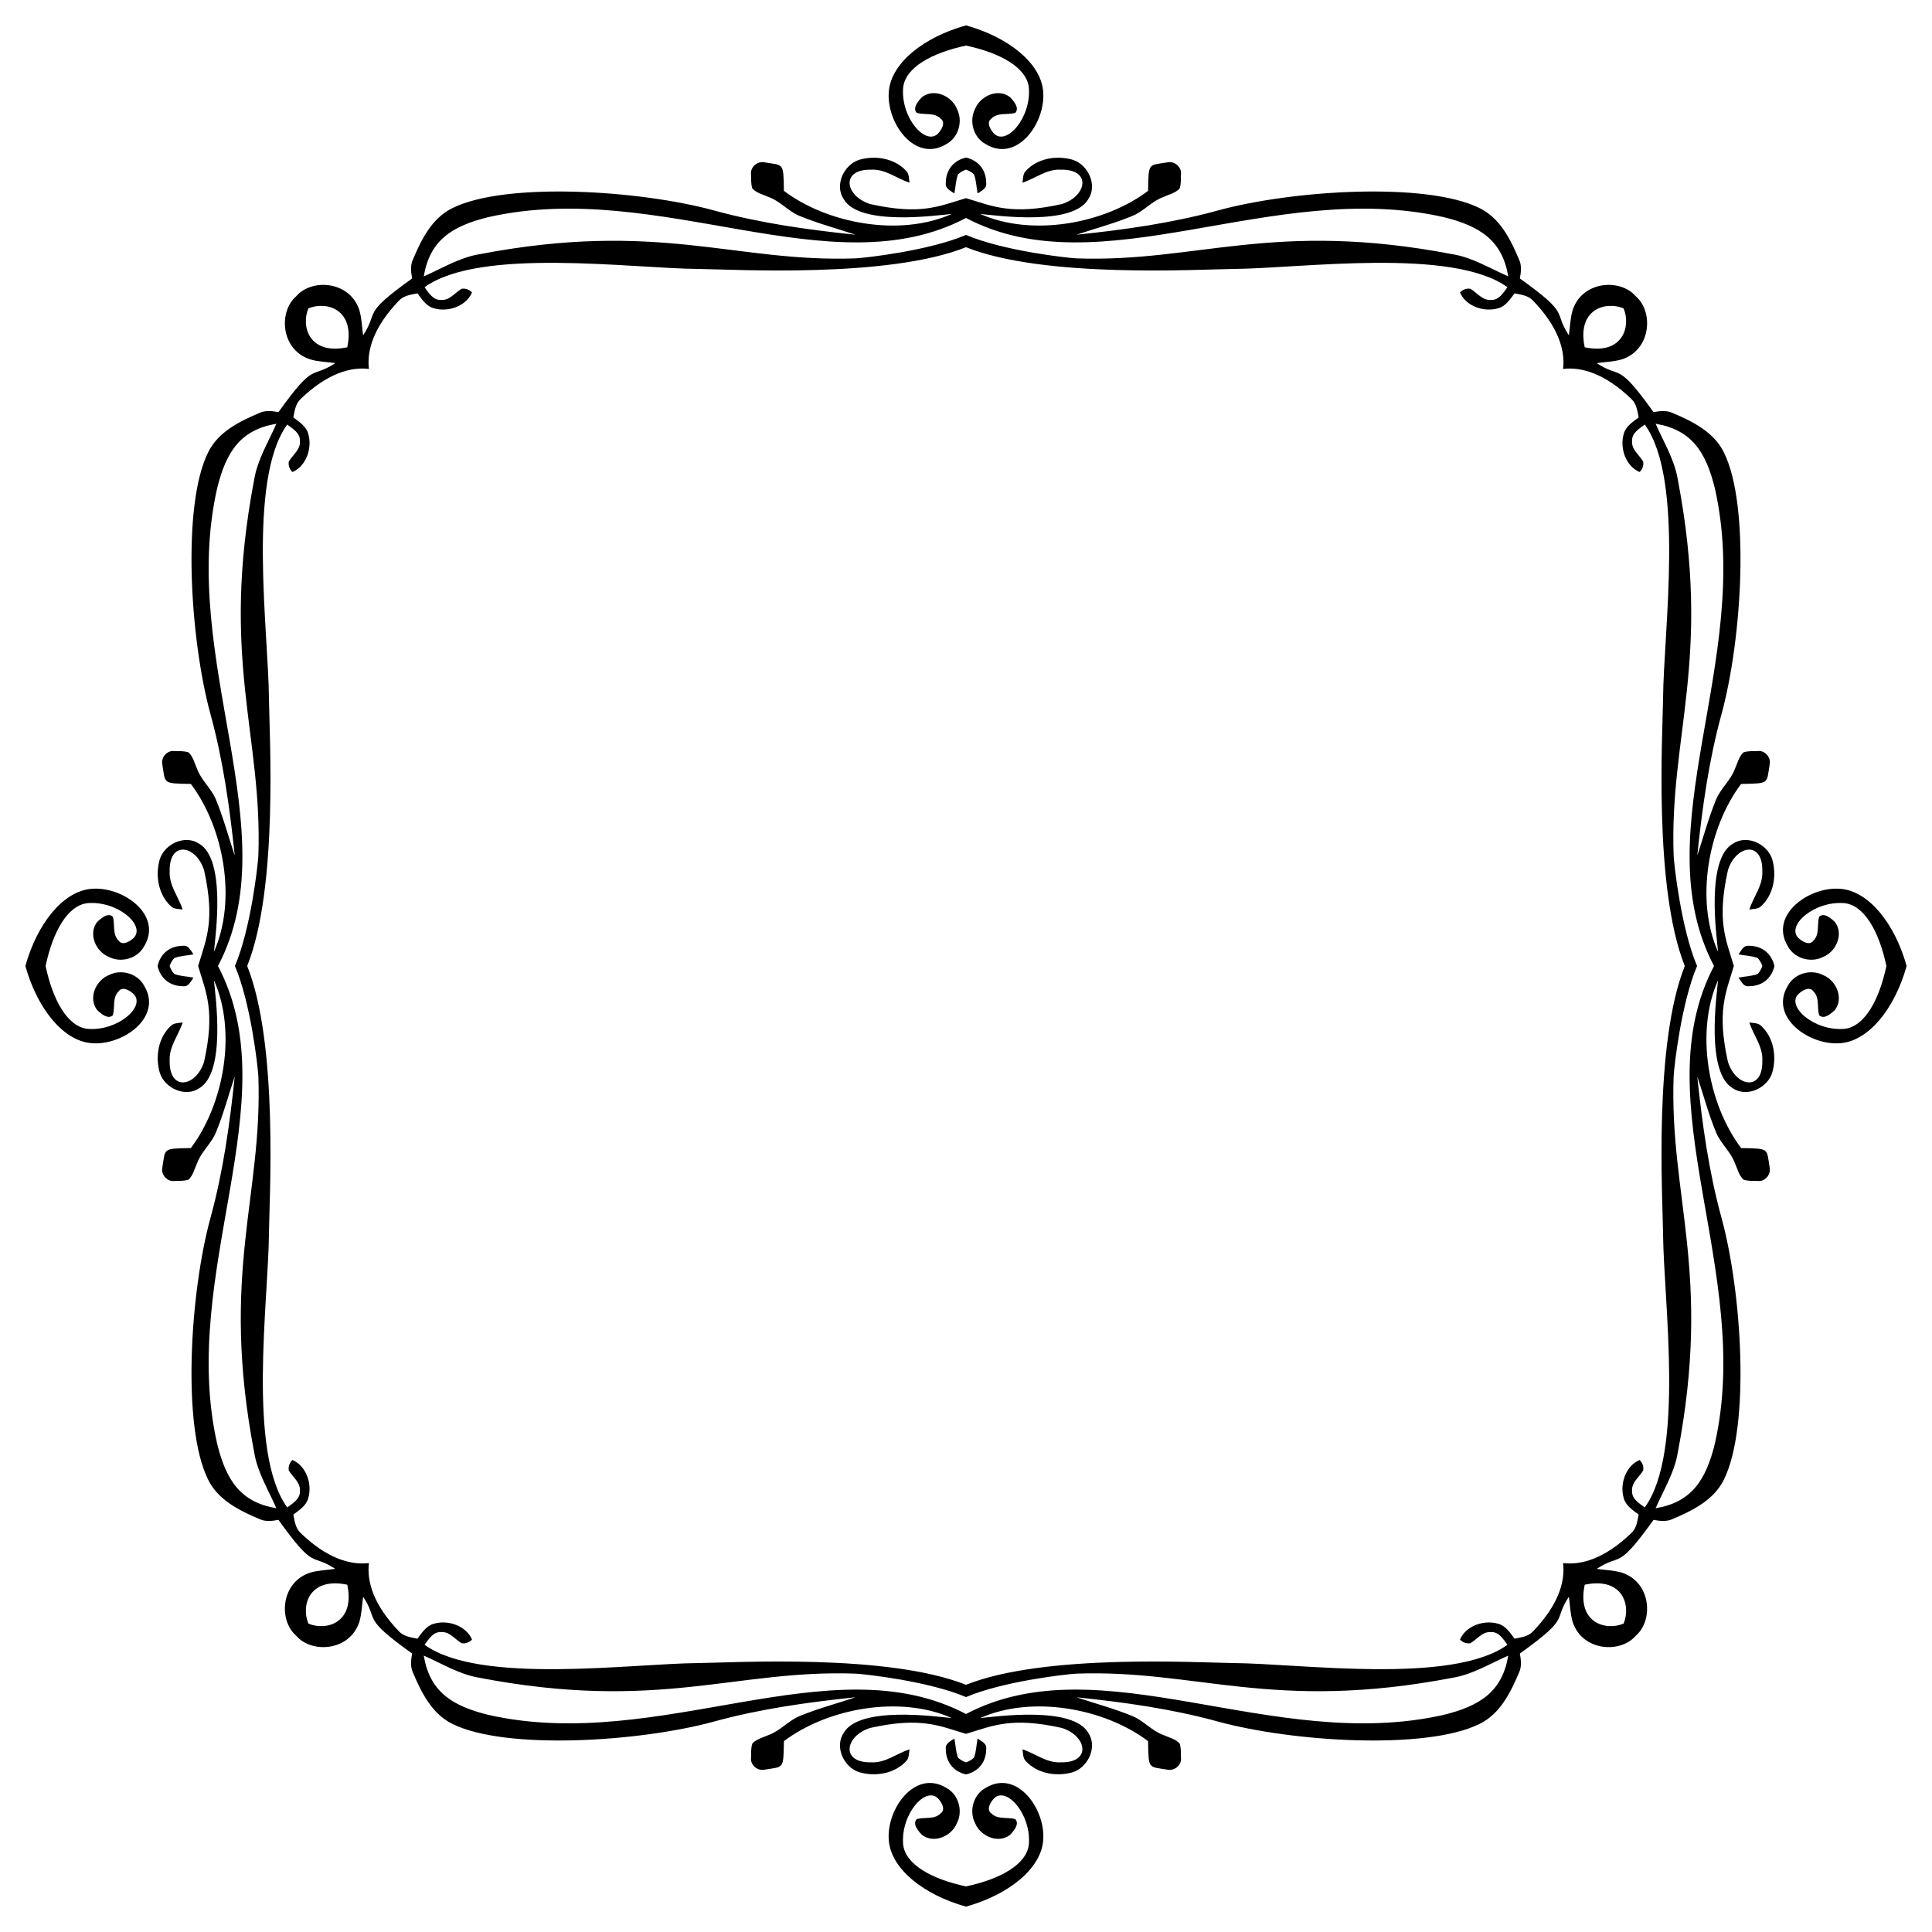 <?xml version="1.0" encoding="utf-8"?>

<!DOCTYPE svg PUBLIC "-//W3C//DTD SVG 1.1//EN" "http://www.w3.org/Graphics/SVG/1.1/DTD/svg11.dtd">
<svg version="1.1" id="Layer_1" xmlns="http://www.w3.org/2000/svg" xmlns:xlink="http://www.w3.org/1999/xlink" x="0px" y="0px"
	 viewBox="0 0 1641.099 1641.099" enable-background="new 0 0 1641.099 1641.099" xml:space="preserve">
<g>
	<path d="M820.549,38.729c28.807,6.099,51.463,18.474,53.384,35.588c2.17,25.597-18.963,49.706-29.539,39.21
		c-2.999-3.211-6.964-9.575-2.206-12.863c5.282-5.339,13.561-2.862,20.177-4.777c3.927-4.178-1.315-10.117-4.391-13.347
		c-10.098-7.892-25.361-1.121-29.752,10.04c-5.319,10.407-1.295,24.374,9.131,29.887c26.949,16.348,51.831-19.233,48.632-45.923
		c-2.57-22.968-28.895-44.76-65.436-54.994c-36.541,10.234-62.866,32.026-65.436,54.994c-3.2,26.689,21.683,62.271,48.632,45.923
		c10.427-5.513,14.45-19.479,9.131-29.887c-4.391-11.161-19.654-17.932-29.752-10.04c-3.076,3.23-8.318,9.17-4.391,13.347
		c6.616,1.916,14.895-0.561,20.177,4.777c4.758,3.288,0.793,9.652-2.206,12.863c-10.576,10.496-31.709-13.614-29.539-39.21
		C769.086,57.203,791.743,44.828,820.549,38.729z"/>
	<path d="M1602.369,820.549c-6.099,28.807-18.474,51.463-35.588,53.384c-25.597,2.17-49.706-18.963-39.21-29.539
		c3.211-2.999,9.575-6.964,12.864-2.206c5.339,5.282,2.862,13.561,4.777,20.177c4.178,3.927,10.117-1.315,13.347-4.391
		c7.892-10.098,1.121-25.361-10.04-29.752c-10.407-5.319-24.374-1.295-29.887,9.131c-16.348,26.949,19.234,51.831,45.923,48.632
		c22.968-2.57,44.76-28.895,54.994-65.436c-10.234-36.541-32.026-62.866-54.994-65.436c-26.689-3.2-62.271,21.683-45.923,48.632
		c5.513,10.427,19.479,14.45,29.887,9.131c11.161-4.391,17.932-19.654,10.04-29.752c-3.23-3.076-9.17-8.318-13.347-4.391
		c-1.916,6.616,0.561,14.895-4.777,20.177c-3.288,4.758-9.652,0.793-12.864-2.206c-10.496-10.576,13.614-31.709,39.21-29.539
		C1583.896,769.086,1596.27,791.743,1602.369,820.549z"/>
	<path d="M820.549,1602.369c-28.807-6.099-51.463-18.474-53.384-35.588c-2.17-25.597,18.963-49.706,29.539-39.21
		c2.999,3.211,6.964,9.575,2.206,12.864c-5.282,5.339-13.561,2.862-20.177,4.777c-3.927,4.178,1.315,10.117,4.391,13.347
		c10.098,7.892,25.361,1.121,29.752-10.04c5.319-10.407,1.295-24.374-9.131-29.887c-26.949-16.348-51.831,19.234-48.632,45.923
		c2.57,22.968,28.895,44.76,65.436,54.994c36.541-10.234,62.866-32.026,65.436-54.994c3.2-26.689-21.683-62.271-48.632-45.923
		c-10.427,5.513-14.45,19.479-9.131,29.887c4.391,11.161,19.654,17.932,29.752,10.04c3.076-3.23,8.318-9.17,4.391-13.347
		c-6.616-1.916-14.895,0.561-20.177-4.777c-4.758-3.288-0.793-9.652,2.206-12.864c10.576-10.496,31.709,13.614,29.539,39.21
		C872.013,1583.896,849.356,1596.27,820.549,1602.369z"/>
	<path d="M38.729,820.549c6.099-28.807,18.474-51.463,35.588-53.384c25.597-2.17,49.706,18.963,39.21,29.539
		c-3.211,2.999-9.575,6.964-12.863,2.206c-5.339-5.282-2.862-13.561-4.777-20.177c-4.178-3.927-10.117,1.315-13.347,4.391
		c-7.892,10.098-1.121,25.361,10.04,29.752c10.407,5.319,24.374,1.295,29.887-9.131c16.348-26.949-19.233-51.831-45.923-48.632
		c-22.968,2.57-44.76,28.895-54.994,65.436c10.234,36.541,32.026,62.866,54.994,65.436c26.689,3.2,62.271-21.683,45.923-48.632
		c-5.513-10.427-19.479-14.45-29.887-9.131c-11.161,4.391-17.932,19.654-10.04,29.752c3.23,3.076,9.17,8.318,13.347,4.391
		c1.916-6.616-0.561-14.895,4.777-20.177c3.288-4.758,9.652-0.793,12.863,2.206c10.496,10.576-13.614,31.709-39.21,29.539
		C57.203,872.013,44.828,849.356,38.729,820.549z"/>
	<path d="M1496.984,820.549c-0.791,2.455-2.096,4.766-3.982,6.786c-5.184,1.954-10.871,1.992-16.249,3.095
		c2.244,3.017,4.004,7.718,8.589,7.312c12.494-0.047,19.693-7.547,21.909-17.193c-2.217-9.646-9.416-17.147-21.909-17.193
		c-4.585-0.406-6.345,4.295-8.589,7.312c5.378,1.103,11.065,1.141,16.249,3.095C1494.887,815.784,1496.193,818.094,1496.984,820.549
		z M820.549,1496.984c-2.455-0.791-4.766-2.096-6.786-3.982c-1.954-5.184-1.993-10.871-3.095-16.249
		c-3.017,2.244-7.718,4.004-7.312,8.589c0.047,12.494,7.547,19.693,17.193,21.909c9.646-2.217,17.146-9.416,17.193-21.909
		c0.406-4.585-4.295-6.345-7.312-8.589c-1.103,5.378-1.141,11.065-3.095,16.249C825.315,1494.887,823.005,1496.193,820.549,1496.984
		z M144.115,820.549c0.791-2.455,2.096-4.766,3.982-6.786c5.184-1.954,10.871-1.993,16.249-3.095
		c-2.244-3.017-4.004-7.718-8.589-7.312c-12.494,0.047-19.692,7.547-21.909,17.193c2.217,9.646,9.416,17.146,21.909,17.193
		c4.585,0.406,6.345-4.295,8.589-7.312c-5.378-1.103-11.065-1.141-16.249-3.095C146.211,825.315,144.906,823.005,144.115,820.549z
		 M820.549,144.115c2.455,0.791,4.766,2.096,6.786,3.982c1.954,5.184,1.992,10.871,3.095,16.249
		c3.017-2.244,7.718-4.004,7.312-8.589c-0.047-12.494-7.547-19.692-17.193-21.909c-9.646,2.217-17.147,9.416-17.193,21.909
		c-0.406,4.585,4.295,6.345,7.312,8.589c1.103-5.378,1.141-11.065,3.095-16.249C815.784,146.211,818.094,144.906,820.549,144.115z
		 M820.549,209.985c66.623,26.596,196.898,18.8,227.408,18.469c56.89-0.442,185.559-18.54,232.517,15.534
		c-3.522,4.643-7.1,11.007-13.812,10.794c-7.448,0.638-11.935-6.132-17.681-9.479c-3.288-0.523-6.615,0.716-8.84,3.115
		c5.146,11.839,20.292,16.888,32.189,13.503c6.577-1.645,10.349-7.68,14.179-12.748c5.494,1.102,11.626,1.818,15.688,6.19
		c21.578,22.444,27.406,42.264,25.516,58.023c15.759-1.89,35.58,3.938,58.023,25.516c4.372,4.062,5.088,10.194,6.19,15.688
		c-5.068,3.83-11.103,7.602-12.748,14.179c-3.386,11.897,1.664,27.043,13.503,32.189c2.398-2.225,3.637-5.552,3.115-8.84
		c-3.347-5.745-10.117-10.233-9.479-17.681c-0.213-6.712,6.151-10.291,10.794-13.812c34.074,46.958,15.976,175.627,15.534,232.517
		c-0.331,30.51-8.128,160.785,18.469,227.408c-26.596,66.623-18.8,196.898-18.469,227.408c0.442,56.89,18.54,185.559-15.534,232.517
		c-4.643-3.522-11.007-7.1-10.794-13.812c-0.638-7.448,6.132-11.935,9.479-17.681c0.523-3.288-0.716-6.615-3.115-8.84
		c-11.839,5.146-16.888,20.292-13.503,32.189c1.645,6.577,7.68,10.349,12.748,14.179c-1.102,5.494-1.818,11.626-6.19,15.688
		c-22.443,21.578-42.264,27.406-58.023,25.516c1.89,15.759-3.938,35.58-25.516,58.023c-4.062,4.372-10.194,5.088-15.688,6.19
		c-3.83-5.068-7.602-11.103-14.179-12.748c-11.897-3.386-27.043,1.664-32.189,13.503c2.225,2.398,5.552,3.637,8.84,3.115
		c5.745-3.347,10.233-10.117,17.681-9.479c6.712-0.213,10.291,6.151,13.812,10.794c-46.958,34.074-175.627,15.976-232.517,15.534
		c-30.51-0.331-160.785-8.128-227.408,18.469c-66.623-26.596-196.898-18.8-227.408-18.469
		c-56.89,0.442-185.559,18.54-232.517-15.534c3.522-4.643,7.1-11.007,13.812-10.794c7.448-0.638,11.935,6.132,17.681,9.479
		c3.288,0.523,6.615-0.716,8.84-3.115c-5.146-11.839-20.292-16.888-32.189-13.503c-6.577,1.645-10.349,7.68-14.179,12.748
		c-5.494-1.102-11.626-1.818-15.688-6.19c-21.578-22.443-27.406-42.264-25.516-58.023c-15.759,1.89-35.58-3.938-58.023-25.516
		c-4.372-4.062-5.088-10.194-6.19-15.688c5.068-3.83,11.103-7.602,12.748-14.179c3.386-11.897-1.664-27.043-13.503-32.189
		c-2.398,2.225-3.637,5.552-3.115,8.84c3.347,5.745,10.117,10.233,9.479,17.681c0.213,6.712-6.151,10.291-10.794,13.812
		c-34.074-46.958-15.976-175.627-15.534-232.517c0.331-30.51,8.128-160.785-18.469-227.408
		c26.596-66.623,18.8-196.898,18.469-227.408c-0.442-56.89-18.54-185.559,15.534-232.517c4.643,3.522,11.007,7.1,10.794,13.812
		c0.638,7.448-6.132,11.935-9.479,17.681c-0.523,3.288,0.716,6.615,3.115,8.84c11.839-5.146,16.888-20.292,13.503-32.189
		c-1.645-6.577-7.68-10.349-12.748-14.179c1.102-5.494,1.818-11.626,6.19-15.688c22.444-21.578,42.264-27.406,58.023-25.516
		c-1.89-15.759,3.938-35.58,25.516-58.023c4.062-4.372,10.194-5.088,15.688-6.19c3.83,5.068,7.602,11.103,14.179,12.748
		c11.897,3.386,27.043-1.664,32.189-13.503c-2.225-2.398-5.552-3.637-8.84-3.115c-5.745,3.347-10.233,10.117-17.681,9.479
		c-6.712,0.213-10.291-6.151-13.812-10.794c46.958-34.074,175.627-15.976,232.517-15.534
		C623.651,228.785,753.927,236.581,820.549,209.985z M1346.105,294.993c-6.801-32.243,17.613-39.464,32.967-33.057
		c0.021,0.009,0.042,0.018,0.062,0.027c0.009,0.021,0.018,0.042,0.027,0.062C1385.57,277.381,1378.349,301.794,1346.105,294.993z
		 M294.993,294.993c-32.243,6.801-39.464-17.613-33.057-32.967c0.009-0.021,0.018-0.042,0.027-0.062
		c0.021-0.009,0.042-0.018,0.062-0.027C277.381,255.529,301.794,262.75,294.993,294.993z M294.993,1346.105
		c6.801,32.244-17.613,39.464-32.967,33.057c-0.021-0.009-0.042-0.018-0.062-0.027c-0.009-0.021-0.018-0.042-0.027-0.062
		C255.529,1363.718,262.75,1339.304,294.993,1346.105z M1346.105,1346.105c32.244-6.801,39.464,17.613,33.057,32.967
		c-0.009,0.021-0.018,0.042-0.027,0.062c-0.021,0.009-0.042,0.018-0.062,0.027
		C1363.718,1385.57,1339.304,1378.349,1346.105,1346.105z M1389.457,251.642c-12.908-15.199-45.51-13.306-53.638,11.901
		c-2.031,6.906-2.148,14.179-3.172,21.259c-13.886-21.12,2.31-16.787-41.629-48.263c0.986-5.359,1.701-11.045-0.697-16.172
		c-7.156-16.926-16.152-35.11-33.484-43.582c-45.151-22.448-158.982-15.371-222.439,2.031
		c-39.231,10.775-79.641,16.345-120.031,20.582c15.784-5.3,31.956-9.556,47.374-15.92c9.672-3.888,16.501-12.554,26.366-16.094
		c4.7-2.167,10.252-3.328,13.909-7.235c1.316-3.85,0.986-8.067,1.122-12.071c0.792-6.036-5.32-11.413-11.201-10.214
		c-16.815,2.752-16.263-0.099-16.733,24.258c-37.17,28.056-98.71,39.208-142.606,19.596c13.607,1.302,78.33,10.437,91.768-12.458
		c8.126-12.013-0.077-29.442-13.231-33.562c-13.657-3.946-29.964-1.257-39.829,9.518c-2.554,2.65-2.206,6.596-2.786,9.962
		c10.872-3.54,20.447-11.684,32.421-11.045c26.522-0.586,22.392,22.543,0.909,29.229c-42.848,9.484-58.126,1.915-81.3-5.06
		c-23.174,6.975-38.451,14.545-81.3,5.06c-21.483-6.686-25.613-29.815,0.909-29.229c11.974-0.638,21.549,7.506,32.421,11.045
		c-0.58-3.366-0.232-7.312-2.786-9.962c-9.866-10.775-26.172-13.463-39.829-9.518c-13.154,4.12-21.357,21.549-13.231,33.562
		c13.438,22.895,78.161,13.76,91.768,12.458c-43.896,19.612-105.436,8.46-142.606-19.596c-0.47-24.357,0.082-21.506-16.733-24.258
		c-5.88-1.199-11.993,4.178-11.201,10.214c0.136,4.004-0.194,8.221,1.122,12.071c3.656,3.907,9.208,5.068,13.909,7.235
		c9.866,3.54,16.695,12.206,26.366,16.094c15.417,6.364,31.589,10.62,47.374,15.92c-40.39-4.237-80.8-9.808-120.031-20.582
		c-63.457-17.402-177.288-24.479-222.439-2.031c-17.333,8.473-26.328,26.656-33.484,43.582c-2.398,5.127-1.683,10.813-0.697,16.172
		c-43.939,31.476-27.743,27.144-41.629,48.263c-1.025-7.079-1.141-14.353-3.172-21.259c-8.127-25.206-40.73-27.1-53.638-11.901
		c-15.199,12.908-13.306,45.51,11.901,53.638c6.906,2.031,14.179,2.148,21.259,3.172c-21.12,13.886-16.787-2.31-48.263,41.629
		c-5.359-0.986-11.045-1.701-16.172,0.697c-16.926,7.157-35.11,16.152-43.582,33.484c-22.448,45.151-15.371,158.982,2.031,222.439
		c10.775,39.231,16.345,79.641,20.582,120.031c-5.3-15.784-9.556-31.956-15.92-47.374c-3.888-9.672-12.554-16.501-16.094-26.366
		c-2.167-4.7-3.328-10.252-7.235-13.909c-3.85-1.316-8.067-0.986-12.071-1.122c-6.036-0.792-11.413,5.32-10.214,11.201
		c2.752,16.815-0.099,16.263,24.258,16.733c28.056,37.17,39.208,98.71,19.596,142.606c1.302-13.607,10.437-78.33-12.458-91.768
		c-12.013-8.126-29.442,0.077-33.562,13.231c-3.946,13.657-1.257,29.964,9.518,39.829c2.65,2.554,6.596,2.206,9.962,2.786
		c-3.54-10.872-11.684-20.447-11.045-32.421c-0.586-26.522,22.543-22.392,29.229-0.909c9.484,42.848,1.915,58.126-5.06,81.3
		c6.975,23.174,14.545,38.451,5.06,81.3c-6.686,21.483-29.815,25.613-29.229-0.909c-0.638-11.974,7.506-21.549,11.045-32.421
		c-3.366,0.58-7.312,0.232-9.962,2.786c-10.775,9.865-13.463,26.172-9.518,39.829c4.12,13.154,21.549,21.356,33.562,13.231
		c22.895-13.438,13.76-78.161,12.458-91.768c19.612,43.896,8.46,105.435-19.596,142.606c-24.357,0.47-21.506-0.082-24.258,16.733
		c-1.199,5.88,4.178,11.993,10.214,11.201c4.004-0.136,8.221,0.194,12.071-1.122c3.907-3.656,5.068-9.208,7.235-13.909
		c3.54-9.865,12.206-16.695,16.094-26.366c6.364-15.417,10.62-31.589,15.92-47.374c-4.237,40.39-9.808,80.8-20.582,120.031
		c-17.402,63.457-24.479,177.288-2.031,222.439c8.473,17.333,26.656,26.328,43.582,33.484c5.127,2.398,10.813,1.683,16.172,0.697
		c31.476,43.939,27.144,27.743,48.263,41.629c-7.079,1.025-14.353,1.141-21.259,3.172c-25.206,8.127-27.1,40.73-11.901,53.638
		c12.908,15.199,45.51,13.306,53.638-11.901c2.031-6.906,2.148-14.179,3.172-21.259c13.886,21.12-2.31,16.787,41.629,48.263
		c-0.986,5.359-1.701,11.045,0.697,16.172c7.157,16.926,16.152,35.11,33.484,43.582c45.151,22.448,158.982,15.371,222.439-2.031
		c39.231-10.775,79.641-16.345,120.031-20.582c-15.784,5.3-31.956,9.556-47.374,15.92c-9.672,3.888-16.501,12.554-26.366,16.094
		c-4.7,2.167-10.252,3.328-13.909,7.235c-1.316,3.85-0.986,8.067-1.122,12.071c-0.792,6.036,5.32,11.413,11.201,10.214
		c16.815-2.752,16.263,0.099,16.733-24.258c37.17-28.056,98.71-39.208,142.606-19.596c-13.607-1.302-78.33-10.437-91.768,12.458
		c-8.126,12.013,0.077,29.443,13.231,33.563c13.657,3.946,29.964,1.257,39.829-9.518c2.554-2.65,2.206-6.595,2.786-9.962
		c-10.872,3.54-20.447,11.684-32.421,11.045c-26.522,0.586-22.392-22.543-0.909-29.229c42.848-9.484,58.126-1.915,81.3,5.06
		c23.174-6.975,38.451-14.545,81.3-5.06c21.483,6.686,25.613,29.815-0.909,29.229c-11.974,0.638-21.549-7.506-32.421-11.045
		c0.58,3.366,0.232,7.312,2.786,9.962c9.865,10.775,26.172,13.463,39.829,9.518c13.154-4.12,21.356-21.549,13.231-33.563
		c-13.438-22.895-78.161-13.76-91.768-12.458c43.896-19.612,105.435-8.46,142.606,19.596c0.47,24.357-0.082,21.506,16.733,24.258
		c5.88,1.199,11.993-4.178,11.201-10.214c-0.136-4.004,0.194-8.221-1.122-12.071c-3.656-3.907-9.208-5.068-13.909-7.235
		c-9.865-3.54-16.695-12.206-26.366-16.094c-15.417-6.364-31.589-10.62-47.374-15.92c40.39,4.237,80.8,9.808,120.031,20.582
		c63.457,17.402,177.288,24.479,222.439,2.031c17.333-8.473,26.328-26.656,33.484-43.582c2.398-5.127,1.683-10.813,0.697-16.172
		c43.939-31.476,27.743-27.144,41.629-48.263c1.025,7.079,1.141,14.353,3.172,21.259c8.127,25.206,40.73,27.1,53.638,11.901
		c15.199-12.908,13.306-45.51-11.901-53.638c-6.906-2.031-14.179-2.148-21.259-3.172c21.12-13.886,16.787,2.31,48.263-41.629
		c5.359,0.986,11.045,1.701,16.172-0.697c16.926-7.156,35.11-16.152,43.582-33.484c22.448-45.151,15.371-158.982-2.031-222.439
		c-10.775-39.231-16.345-79.641-20.582-120.031c5.3,15.784,9.556,31.956,15.92,47.374c3.888,9.672,12.554,16.501,16.094,26.366
		c2.167,4.7,3.328,10.252,7.235,13.909c3.85,1.316,8.067,0.986,12.071,1.122c6.036,0.792,11.413-5.32,10.214-11.201
		c-2.752-16.815,0.099-16.263-24.258-16.733c-28.056-37.17-39.208-98.71-19.596-142.606c-1.302,13.607-10.437,78.33,12.458,91.768
		c12.013,8.126,29.443-0.077,33.563-13.231c3.946-13.657,1.257-29.964-9.518-39.829c-2.65-2.554-6.595-2.206-9.962-2.786
		c3.54,10.872,11.684,20.447,11.045,32.421c0.586,26.522-22.543,22.392-29.229,0.909c-9.484-42.848-1.915-58.126,5.06-81.3
		c-6.975-23.174-14.545-38.451-5.06-81.3c6.686-21.483,29.815-25.613,29.229,0.909c0.638,11.974-7.506,21.549-11.045,32.421
		c3.366-0.58,7.312-0.232,9.962-2.786c10.775-9.866,13.463-26.172,9.518-39.829c-4.12-13.154-21.549-21.357-33.563-13.231
		c-22.895,13.438-13.76,78.161-12.458,91.768c-19.612-43.896-8.46-105.436,19.596-142.606c24.357-0.47,21.506,0.082,24.258-16.733
		c1.199-5.88-4.178-11.993-10.214-11.201c-4.004,0.136-8.221-0.194-12.071,1.122c-3.907,3.656-5.068,9.208-7.235,13.909
		c-3.54,9.866-12.206,16.695-16.094,26.366c-6.364,15.417-10.62,31.589-15.92,47.374c4.237-40.39,9.808-80.8,20.582-120.031
		c17.402-63.457,24.479-177.288,2.031-222.439c-8.473-17.333-26.656-26.328-43.582-33.484c-5.127-2.398-10.813-1.683-16.172-0.697
		c-31.476-43.939-27.144-27.743-48.263-41.629c7.079-1.025,14.353-1.141,21.259-3.172
		C1402.763,297.152,1404.656,264.55,1389.457,251.642z M820.549,185.156c114.496,60.336,260.263-33.475,405.45-0.787
		c31.825,7.739,50.097,20.257,55.15,50.392c-15.534-6.77-30.312-16.017-47.277-18.822c-152.688-29.168-216.939,7.2-319.565,3.521
		c-8.995-0.503-62.327-6.517-93.758-19.902c-31.431,13.384-84.762,19.399-93.758,19.902
		c-102.627,3.679-166.877-32.689-319.565-3.521c-16.965,2.805-31.743,12.052-47.277,18.822c5.053-30.135,23.325-42.653,55.15-50.392
		C560.286,151.681,706.054,245.491,820.549,185.156z M185.156,820.549c60.336-114.496-33.475-260.263-0.787-405.45
		c7.739-31.825,20.257-50.097,50.392-55.15c-6.77,15.534-16.017,30.312-18.822,47.277c-29.168,152.688,7.2,216.939,3.521,319.565
		c-0.503,8.995-6.517,62.327-19.902,93.758c13.384,31.431,19.399,84.762,19.902,93.758c3.679,102.627-32.689,166.877-3.521,319.565
		c2.805,16.965,12.052,31.743,18.822,47.277c-30.135-5.053-42.653-23.325-50.392-55.15
		C151.681,1080.813,245.491,935.045,185.156,820.549z M820.549,1455.943c-114.496-60.336-260.263,33.475-405.45,0.787
		c-31.825-7.739-50.097-20.257-55.15-50.392c15.534,6.77,30.312,16.017,47.277,18.822c152.688,29.168,216.939-7.2,319.565-3.521
		c8.995,0.503,62.327,6.517,93.758,19.902c31.431-13.384,84.762-19.399,93.758-19.902c102.627-3.679,166.877,32.689,319.565,3.521
		c16.965-2.805,31.743-12.052,47.277-18.822c-5.053,30.135-23.325,42.653-55.15,50.392
		C1080.813,1489.418,935.045,1395.608,820.549,1455.943z M1455.943,820.549c-60.336,114.496,33.475,260.263,0.787,405.45
		c-7.739,31.825-20.257,50.097-50.392,55.15c6.77-15.534,16.017-30.312,18.822-47.277c29.168-152.688-7.2-216.939-3.521-319.565
		c0.503-8.995,6.517-62.327,19.902-93.758c-13.384-31.431-19.399-84.762-19.902-93.758c-3.679-102.627,32.689-166.877,3.521-319.565
		c-2.805-16.965-12.052-31.743-18.822-47.277c30.135,5.053,42.653,23.325,50.392,55.15
		C1489.418,560.286,1395.608,706.054,1455.943,820.549z"/>
</g>
</svg>
